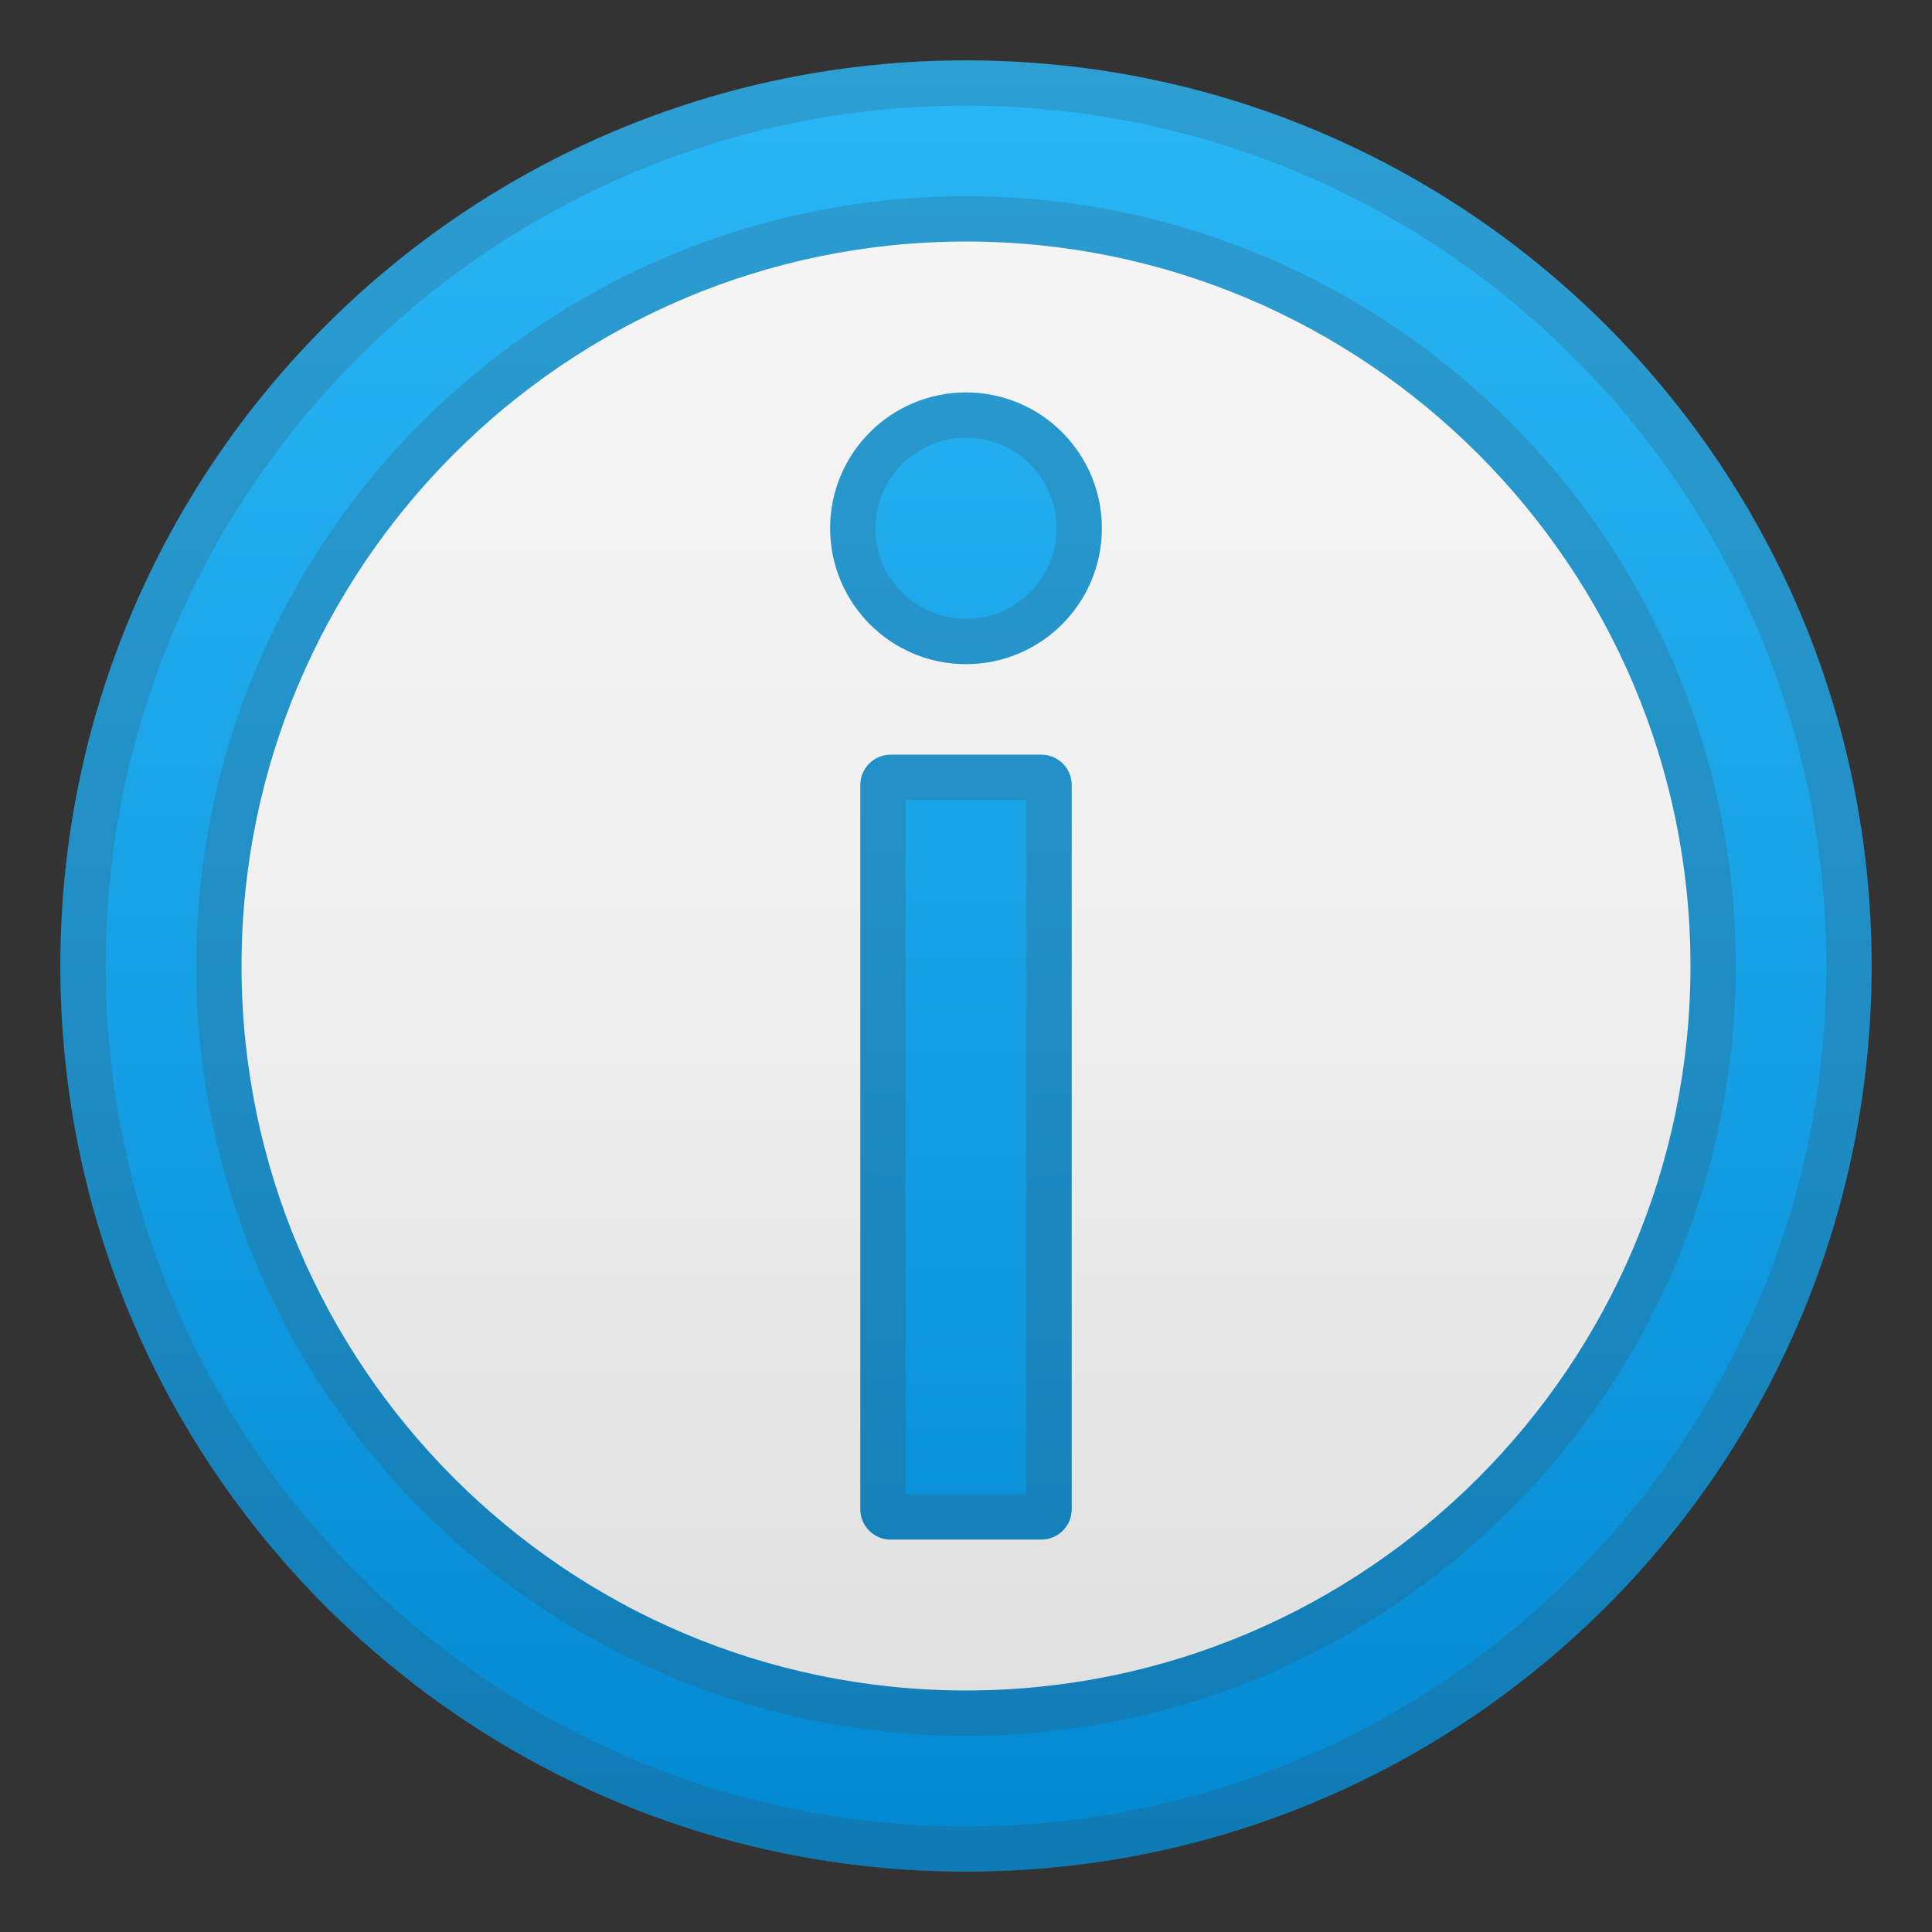 <svg width="128" height="128" style="enable-background:new 0 0 128 128;" xmlns="http://www.w3.org/2000/svg" xmlns:xlink="http://www.w3.org/1999/xlink">
  <rect width="100%" height="100%" fill="#333333" stroke="none"/>
  <g>
    <linearGradient id="SVGID_1_" gradientUnits="userSpaceOnUse" x1="64" x2="64" y1="15" y2="113.546">
      <stop offset="0" style="stop-color:#F5F5F5"/>
      <stop offset="0.442" style="stop-color:#F0F0F0"/>
      <stop offset="0.996" style="stop-color:#E0E0E0"/>
      <stop offset="1" style="stop-color:#E0E0E0"/>
    </linearGradient>
    <circle cx="64" cy="64" r="56" style="fill:url(#SVGID_1_);"/>
    <linearGradient id="SVGID_2_" gradientUnits="userSpaceOnUse" x1="64" x2="64" y1="4.314" y2="125.227">
      <stop offset="0" style="stop-color:#29B6F6"/>
      <stop offset="0.537" style="stop-color:#169FE4"/>
      <stop offset="0.995" style="stop-color:#0288D1"/>
    </linearGradient>
    <path d="M64,16c26.47,0,48,21.53,48,48s-21.53,48-48,48S16,90.47,16,64S37.53,16,64,16 M64,4 C30.86,4,4,30.86,4,64s26.86,60,60,60s60-26.86,60-60S97.14,4,64,4L64,4z" style="fill:url(#SVGID_2_);"/>
    <g style="opacity:0.2;">
      <path d="M64,16c26.47,0,48,21.53,48,48s-21.53,48-48,48S16,90.47,16,64S37.53,16,64,16 M64,13 c-28.12,0-51,22.88-51,51s22.88,51,51,51s51-22.88,51-51S92.12,13,64,13L64,13z" style="fill:#424242;"/>
    </g>
    <g>
      <linearGradient id="SVGID_3_" gradientUnits="userSpaceOnUse" x1="64" x2="64" y1="4" y2="124.004">
        <stop offset="0" style="stop-color:#29B6F6"/>
        <stop offset="0.537" style="stop-color:#169FE4"/>
        <stop offset="0.995" style="stop-color:#0288D1"/>
      </linearGradient>
      <path d="M69,102H59c-1.1,0-2-0.9-2-2V52c0-1.1,0.9-2,2-2h10c1.1,0,2,0.9,2,2v48 C71,101.1,70.1,102,69,102z" style="fill:url(#SVGID_3_);"/>
      <linearGradient id="SVGID_4_" gradientUnits="userSpaceOnUse" x1="64" x2="64" y1="4" y2="124.004">
        <stop offset="0" style="stop-color:#29B6F6"/>
        <stop offset="0.537" style="stop-color:#169FE4"/>
        <stop offset="0.995" style="stop-color:#0288D1"/>
      </linearGradient>
      <circle cx="64" cy="35" r="9" style="fill:url(#SVGID_4_);"/>
    </g>
    <g style="opacity:0.2;">
      <path d="M64,7c31.43,0,57,25.57,57,57s-25.57,57-57,57S7,95.43,7,64S32.57,7,64,7 M64,4 C30.86,4,4,30.86,4,64s26.86,60,60,60s60-26.86,60-60S97.14,4,64,4L64,4z" style="fill:#424242;"/>
    </g>
    <g style="opacity:0.2;">
      <path d="M68,53v46h-8V53H68 M69,50H59c-1.1,0-2,0.9-2,2v48c0,1.1,0.9,2,2,2h10c1.1,0,2-0.9,2-2V52 C71,50.9,70.1,50,69,50L69,50z" style="fill:#424242;"/>
      <path d="M64,29c3.31,0,6,2.69,6,6s-2.69,6-6,6s-6-2.69-6-6S60.69,29,64,29 M64,26c-4.97,0-9,4.03-9,9 s4.03,9,9,9c4.97,0,9-4.03,9-9S68.97,26,64,26L64,26z" style="fill:#424242;"/>
    </g>
  </g>
</svg>